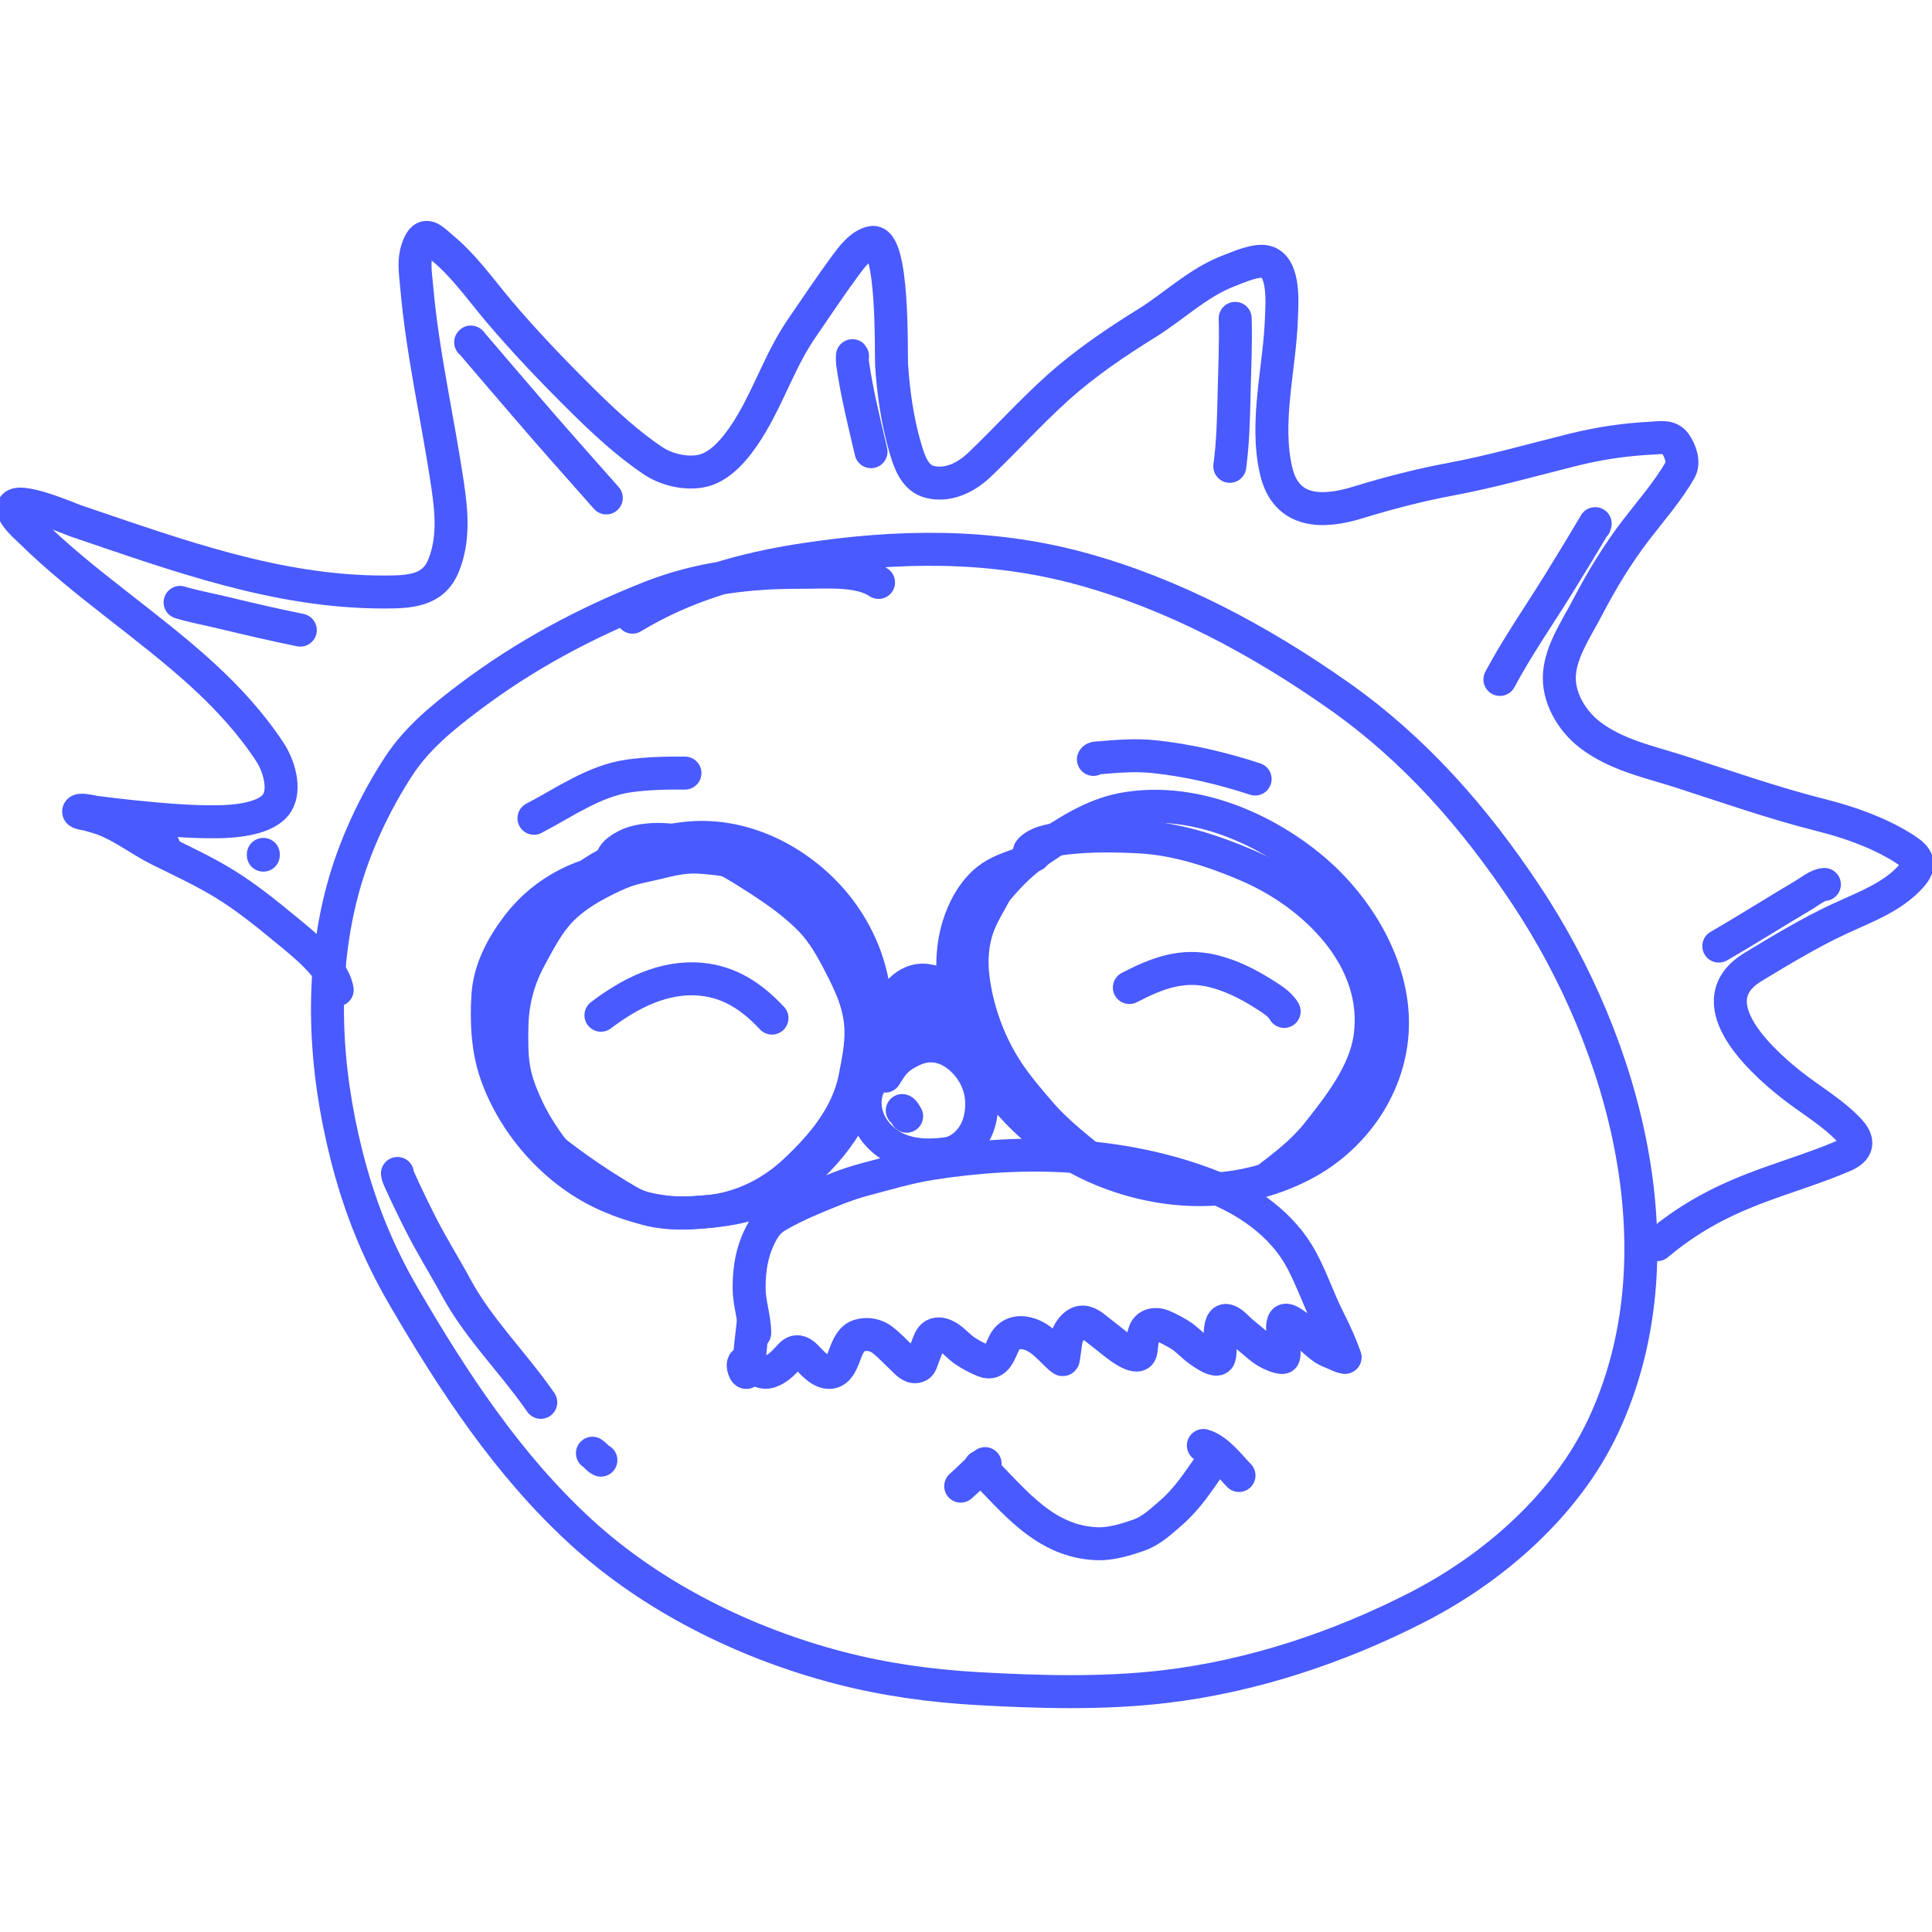 <?xml version="1.0" encoding="UTF-8"?> <svg xmlns="http://www.w3.org/2000/svg" width="293" height="293" viewBox="0 0 293 293" fill="none"> <g clip-path="url(#clip0_328_864)"> <path d="M133.237 88.331C130.323 86.308 125.046 86.815 121.652 86.794C113.738 86.746 106.052 87.651 98.639 90.575C88.785 94.461 79.63 99.358 71.164 105.745C67.191 108.742 63.261 111.93 60.505 116.136C56.852 121.711 53.786 128.262 52.029 134.697C48.423 147.906 49.22 161.963 52.529 175.112C54.471 182.827 57.195 189.701 61.212 196.6C68.739 209.523 77.027 222.182 88.115 232.331C98.971 242.269 113.038 249.211 127.237 252.917C134.134 254.717 141.154 255.685 148.262 256.088C157.626 256.618 167.232 256.886 176.566 255.795C189.893 254.237 203.164 249.811 215.067 243.685C226.581 237.759 237.532 228.198 243.116 216.307C255.26 190.441 246.555 158.51 231.457 135.77C223.626 123.975 214.533 113.589 202.871 105.404C190.998 97.071 177.859 90.015 163.823 86.209C149.998 82.46 136.106 82.714 122.005 84.855C112.738 86.262 103.959 88.727 95.92 93.599" stroke="#495AFF" stroke-width="5" stroke-linecap="round"></path> <path d="M51.139 150.124C50.557 146.633 45.748 142.959 43.237 140.88C40.405 138.535 37.324 136.064 34.188 134.124C30.965 132.129 27.516 130.549 24.127 128.868C21.261 127.446 18.726 125.401 15.724 124.258C14.99 123.978 14.232 123.786 13.48 123.563C12.967 123.41 11.594 123.312 11.993 122.953C12.294 122.682 14.13 123.14 14.383 123.172C16.243 123.41 18.102 123.644 19.968 123.831C24.3 124.266 28.731 124.691 33.09 124.624C35.626 124.585 40.513 124.222 42.029 121.758C43.366 119.585 42.231 116.051 40.993 114.148C38.169 109.807 34.573 105.882 30.761 102.392C22.456 94.788 12.751 88.551 4.724 80.66C4.083 80.029 1.711 78.041 2.029 76.928C2.526 75.191 10.711 78.73 11.444 78.977C26.741 84.15 41.962 89.811 58.31 89.782C62.101 89.775 65.702 89.639 67.261 85.794C68.857 81.858 68.503 77.751 67.895 73.636C66.416 63.615 64.084 53.654 63.2 43.562C62.993 41.194 62.585 39.201 63.603 37.001C64.548 34.956 65.757 36.503 67.066 37.587C70.396 40.343 72.801 43.807 75.566 47.087C79.506 51.761 83.787 56.221 88.127 60.526C91.481 63.853 95.219 67.347 99.164 69.953C101.297 71.362 104.75 72.091 107.225 71.197C110.13 70.146 112.484 66.777 113.993 64.221C116.764 59.527 118.479 54.308 121.578 49.806C123.751 46.65 125.889 43.411 128.164 40.331C129.118 39.038 130.543 37.086 132.249 36.77C135.579 36.153 135.108 53.71 135.213 55.319C135.476 59.389 136.096 63.86 137.249 67.782C137.869 69.891 138.657 72.526 141.066 73.099C143.853 73.762 146.559 72.377 148.53 70.501C152.574 66.652 156.326 62.463 160.493 58.733C164.591 55.065 169.232 51.919 173.896 49.026C178.172 46.373 181.767 42.775 186.53 41.001C187.935 40.478 190.761 39.166 192.286 39.794C194.877 40.861 194.406 46.19 194.335 48.319C194.084 55.779 191.789 64.016 193.542 71.441C195.067 77.899 200.611 77.836 205.871 76.221C210.541 74.787 215.225 73.567 220.03 72.672C226.372 71.491 232.529 69.705 238.786 68.16C242.693 67.196 246.567 66.642 250.579 66.441C251.842 66.377 253.215 66.069 254.067 67.27C254.788 68.286 255.476 70.075 254.798 71.27C252.997 74.445 250.361 77.448 248.14 80.343C245.273 84.08 242.895 88.001 240.725 92.172C239.135 95.229 236.81 98.589 236.506 102.124C236.2 105.679 238.346 109.287 241.067 111.392C245.127 114.534 250.164 115.532 254.945 117.075C262.056 119.37 268.979 121.806 276.238 123.636C280.411 124.688 284.763 126.22 288.445 128.49C290.401 129.696 291.642 130.758 289.982 132.721C287.19 136.02 282.675 137.616 278.872 139.392C274.395 141.483 270.124 144.073 265.896 146.624C257.357 151.775 266.583 160.487 271.603 164.465C274.446 166.717 277.801 168.641 280.323 171.27C282.058 173.079 281.795 174.352 279.567 175.307C275.169 177.192 270.552 178.524 266.091 180.246C260.491 182.408 255.925 184.912 251.335 188.758" stroke="#495AFF" stroke-width="5" stroke-linecap="round"></path> <path d="M95.193 131.651C88.721 131.959 82.521 135.151 78.608 140.25C76.171 143.425 74.234 147.022 73.987 151.07C73.746 154.998 73.956 159.225 75.283 162.961C78.091 170.868 84.513 177.999 92.23 181.342C96.334 183.12 100.479 184.167 104.959 183.91C109.12 183.671 113.356 183.228 117.076 181.221C123.83 177.578 129.128 171.057 131.374 163.71C133.917 155.392 133.232 146.823 128.363 139.428C123.424 131.927 114.412 126.51 105.241 127.03C97.234 127.483 89.124 131.733 83.6 137.448" stroke="#495AFF" stroke-width="5" stroke-linecap="round"></path> <path d="M155.044 130.926C153.177 131.618 151.317 132.162 149.73 133.438C147.554 135.189 146.082 137.95 145.302 140.596C143.293 147.407 145.253 155.666 148.877 161.585C153.846 169.702 161.091 175.615 170.155 178.524C179.255 181.444 188.932 181.093 197.505 176.672C205.075 172.768 210.53 165.199 211.127 156.641C211.784 147.221 206.185 137.733 199.131 131.796C191.343 125.24 180.374 120.77 170.139 122.747C165.621 123.619 161.573 126.315 157.813 128.841C154.291 131.208 151.779 134.096 149.247 137.448" stroke="#495AFF" stroke-width="5" stroke-linecap="round"></path> <path d="M144.611 150.49C143.495 149.476 141.332 148.62 139.861 148.639C136.998 148.676 134.952 151.738 134.177 154.258" stroke="#495AFF" stroke-width="5" stroke-linecap="round"></path> <path d="M117.076 154.403C114.108 151.223 110.739 148.92 106.336 148.51C100.635 147.979 95.488 150.675 91.136 153.968" stroke="#495AFF" stroke-width="5" stroke-linecap="round"></path> <path d="M194.751 153.389C194.062 152.17 192.65 151.381 191.515 150.659C189.227 149.206 186.651 147.931 184.003 147.278C179.238 146.103 175.413 147.63 171.274 149.766" stroke="#495AFF" stroke-width="5" stroke-linecap="round"></path> <path d="M80.727 170.618C80.802 171.034 81.269 171.533 81.49 171.841C82.141 172.749 82.711 173.524 83.604 174.232C87.238 177.116 91.226 179.81 95.23 182.152C98.838 184.263 103.416 184.125 107.424 183.741C112.25 183.278 116.84 181.041 120.395 177.743C124.611 173.832 128.571 169.16 129.673 163.388C130.123 161.032 130.628 158.652 130.567 156.241C130.47 152.436 129.026 149.413 127.299 146.073C126.104 143.761 124.801 141.454 122.985 139.563C120.599 137.078 117.706 135.07 114.823 133.206C110.071 130.135 104.659 126.939 98.814 127.335C96.903 127.464 95.291 127.831 93.75 129.001C92.877 129.663 92.721 130.287 92.678 131.327" stroke="#495AFF" stroke-width="5" stroke-linecap="round"></path> <path d="M156.846 129.687C156.555 129.454 155.719 129.403 156.317 128.819C157.655 127.51 160.323 127.249 162.028 127.066C165.596 126.683 169.37 126.734 172.951 126.931C178.559 127.24 184.235 129.119 189.354 131.336C199.4 135.685 209.497 145.484 207.754 157.399C206.967 162.782 203.116 167.692 199.834 171.833C197.668 174.566 194.984 176.65 192.231 178.741" stroke="#495AFF" stroke-width="5" stroke-linecap="round"></path> <path d="M132.358 158.276C132.862 157.716 133.211 156.973 133.695 156.384C134.695 155.167 135.887 154.459 137.453 154.188C138.931 153.932 140.961 154.184 142.383 154.613C144.225 155.17 145.57 156.821 146.809 158.198" stroke="#495AFF" stroke-width="5" stroke-linecap="round"></path> <path d="M136.577 152.339C138.056 151.408 140.21 152.664 141.654 153.042" stroke="#495AFF" stroke-width="5" stroke-linecap="round"></path> <path d="M114.457 202.157C114.457 199.908 113.629 197.708 113.609 195.449C113.582 192.317 114.091 189.378 115.684 186.621C116.189 185.747 116.907 184.973 117.781 184.459C119.466 183.468 121.346 182.574 123.142 181.817C125.746 180.719 128.44 179.578 131.175 178.864C134.477 178.001 137.792 177.001 141.166 176.467C155.151 174.253 169.939 174.635 183.286 179.731C189.071 181.939 194.472 185.614 197.433 191.164C198.989 194.079 200.028 197.242 201.529 200.189C202.472 202.038 203.299 203.881 203.998 205.837" stroke="#495AFF" stroke-width="5" stroke-linecap="round"></path> <path d="M203.929 205.837C203.366 205.786 202.794 205.452 202.286 205.231C201.775 205.01 201.216 204.827 200.757 204.505C199.14 203.37 197.828 201.8 196.153 200.726C195.869 200.545 195.293 200.134 194.911 200.227C194.373 200.357 194.534 201.881 194.54 202.218C194.556 203.013 194.675 203.796 194.715 204.588C194.73 204.886 194.801 205.517 194.646 205.792C194.494 206.062 193.324 205.596 193.147 205.527C192.328 205.206 191.55 204.728 190.891 204.149C190.053 203.412 189.188 202.726 188.332 202.013C187.694 201.482 187.09 200.687 186.318 200.348C184.219 199.428 185.499 205.224 184.819 205.996C184.257 206.634 181.84 204.818 181.389 204.452C180.529 203.753 179.844 202.989 178.883 202.407C178.044 201.899 177.184 201.437 176.278 201.059C175.315 200.658 174.002 200.849 173.605 201.953C173.359 202.639 173.228 203.361 173.128 204.081C173.082 204.413 173.094 204.957 172.909 205.247C172.292 206.211 169.713 204.257 169.312 203.937C168.495 203.283 167.682 202.635 166.852 201.998C166.145 201.457 165.246 200.578 164.308 200.499C162.919 200.382 161.786 202.301 161.642 203.46C161.551 204.193 161.449 204.917 161.339 205.648C161.253 206.227 161.294 206.385 160.809 205.958C159.419 204.733 158.149 203.072 156.373 202.415C154.711 201.8 153.109 202.033 152.265 203.721C151.66 204.932 151.109 207.122 149.293 206.416C148.278 206.021 147.267 205.482 146.359 204.879C145.419 204.255 144.708 203.338 143.747 202.755C143.217 202.435 142.542 202.174 141.915 202.354C141.197 202.561 140.96 203.325 140.719 203.948C140.418 204.723 140.105 205.489 139.836 206.276C139.66 206.795 139.521 207.166 138.947 207.261C138.099 207.4 137.409 206.533 136.857 206.015C135.867 205.087 134.948 204.066 133.874 203.233C132.829 202.422 131.527 202.17 130.243 202.57C129.449 202.817 128.998 203.506 128.623 204.202C128.012 205.335 127.589 207.941 125.962 208.127C124.45 208.3 123.126 206.589 122.187 205.674C121.45 204.956 120.707 204.686 119.92 205.496C118.895 206.55 118.23 207.469 116.796 207.999C115.653 208.421 114.377 207.598 113.579 206.799C113.266 206.486 112.751 206.363 112.704 207.037C112.688 207.268 112.878 207.971 113.071 208.105C113.41 208.341 113.564 207.379 113.571 207.249C113.702 204.964 113.988 202.659 114.252 200.386" stroke="#495AFF" stroke-width="5" stroke-linecap="round"></path> <path d="M183.634 221.967C181.765 224.633 180.079 227.281 177.596 229.428C176.103 230.718 174.594 232.166 172.695 232.821C170.75 233.493 168.535 234.184 166.457 234.118C158.438 233.862 153.816 227.62 148.637 222.441" stroke="#495AFF" stroke-width="5" stroke-linecap="round"></path> <path d="M149.395 221.967C148.116 223.048 146.963 224.284 145.696 225.382" stroke="#495AFF" stroke-width="5" stroke-linecap="round"></path> <path d="M182.496 219.217C184.668 219.829 186.392 222.229 187.902 223.769" stroke="#495AFF" stroke-width="5" stroke-linecap="round"></path> <path d="M137.784 158.713C134.565 161.097 130.564 163.696 131.285 168.308C131.68 170.832 133.488 172.918 135.701 174.05C138.119 175.287 140.994 175.329 143.639 174.951C145.919 174.625 147.794 172.543 148.444 170.391C149.222 167.817 148.996 165.03 147.567 162.714C146.169 160.447 143.831 158.58 141.073 158.613C139.636 158.629 138.225 159.265 137.028 160.016C135.713 160.841 135.036 161.928 134.237 163.201" stroke="#495AFF" stroke-width="5" stroke-linecap="round"></path> <path d="M24.034 128.31H24.832" stroke="#495AFF" stroke-width="5" stroke-linecap="round"></path> <path d="M276.68 134.132C275.779 134.132 274.213 135.347 273.654 135.677C269.301 138.246 265.045 140.958 260.667 143.482" stroke="#495AFF" stroke-width="5" stroke-linecap="round"></path> <path d="M241.849 79.665C241.858 79.58 241.957 79.345 241.914 79.418C240.098 82.505 238.232 85.558 236.349 88.606C233.391 93.395 230.116 98.065 227.473 103.041" stroke="#495AFF" stroke-width="5" stroke-linecap="round"></path> <path d="M187.323 48.282C187.439 52 187.252 55.733 187.167 59.45C187.081 63.238 187.01 66.971 186.505 70.723" stroke="#495AFF" stroke-width="5" stroke-linecap="round"></path> <path d="M129.292 54.009C129.253 53.656 129.249 54.722 129.298 55.074C129.942 59.616 131.056 64.045 132.097 68.502" stroke="#495AFF" stroke-width="5" stroke-linecap="round"></path> <path d="M71.377 51.905C71.402 51.754 71.603 52.113 71.702 52.23C74.32 55.317 76.976 58.372 79.604 61.45C83.656 66.196 87.824 70.834 91.948 75.515" stroke="#495AFF" stroke-width="5" stroke-linecap="round"></path> <path d="M27.312 91.353C29.418 92.004 31.636 92.387 33.773 92.905C37.695 93.854 41.593 94.762 45.546 95.561" stroke="#495AFF" stroke-width="5" stroke-linecap="round"></path> <path d="M39.935 129.573V129.69" stroke="#495AFF" stroke-width="5" stroke-linecap="round"></path> <path d="M60.273 177.962C60.325 178.383 60.477 178.681 60.662 179.092C61.661 181.311 62.733 183.505 63.831 185.677C65.476 188.93 67.43 192.029 69.168 195.235C72.636 201.627 77.902 206.716 82.013 212.676" stroke="#495AFF" stroke-width="5" stroke-linecap="round"></path> <path d="M91.13 221.442C90.664 221.248 90.294 220.671 89.845 220.391" stroke="#495AFF" stroke-width="5" stroke-linecap="round"></path> <path d="M116.048 131.58C117.001 132.347 117.946 133.123 118.895 133.897" stroke="#495AFF" stroke-width="5" stroke-linecap="round"></path> <path d="M110.686 130.587C110.583 130.505 110.436 130.497 110.311 130.476C108.846 130.235 107.357 130.069 105.875 129.991C103.547 129.869 101.448 130.442 99.215 130.973C97.755 131.32 96.251 131.577 94.835 132.084C93.531 132.55 92.265 133.188 91.035 133.82C88.936 134.898 86.803 136.268 85.147 137.957C83.087 140.058 81.775 142.685 80.381 145.247C78.561 148.591 77.679 152.087 77.633 155.887C77.609 157.897 77.578 159.964 77.902 161.955C78.233 163.993 79.003 165.955 79.862 167.821C81.485 171.348 83.757 174.446 86.324 177.325" stroke="#495AFF" stroke-width="5" stroke-linecap="round"></path> <path d="M151.93 133.301C151.026 135.471 149.648 137.426 148.69 139.583C147.373 142.545 147.191 145.809 147.663 148.983C148.382 153.814 150.198 158.63 152.926 162.687C154.373 164.838 156.091 166.849 157.785 168.807C160.67 172.142 164.227 174.739 167.619 177.523" stroke="#495AFF" stroke-width="5" stroke-linecap="round"></path> <path d="M136.836 168.421C137.099 168.5 137.36 169.082 137.498 169.281" stroke="#495AFF" stroke-width="5" stroke-linecap="round"></path> <path d="M103.878 117.244C101.071 117.217 98.151 117.284 95.372 117.675C90.136 118.412 85.558 121.718 80.976 124.097" stroke="#495AFF" stroke-width="5" stroke-linecap="round"></path> <path d="M165.822 115.17C165.904 114.926 166.519 114.939 166.629 114.93C169.338 114.696 172.165 114.464 174.879 114.739C180.087 115.268 185.383 116.516 190.348 118.146" stroke="#495AFF" stroke-width="5" stroke-linecap="round"></path> </g> <defs> <clipPath id="clip0_328_864"> <rect width="293" height="293" fill="white"></rect> </clipPath> </defs> </svg> 